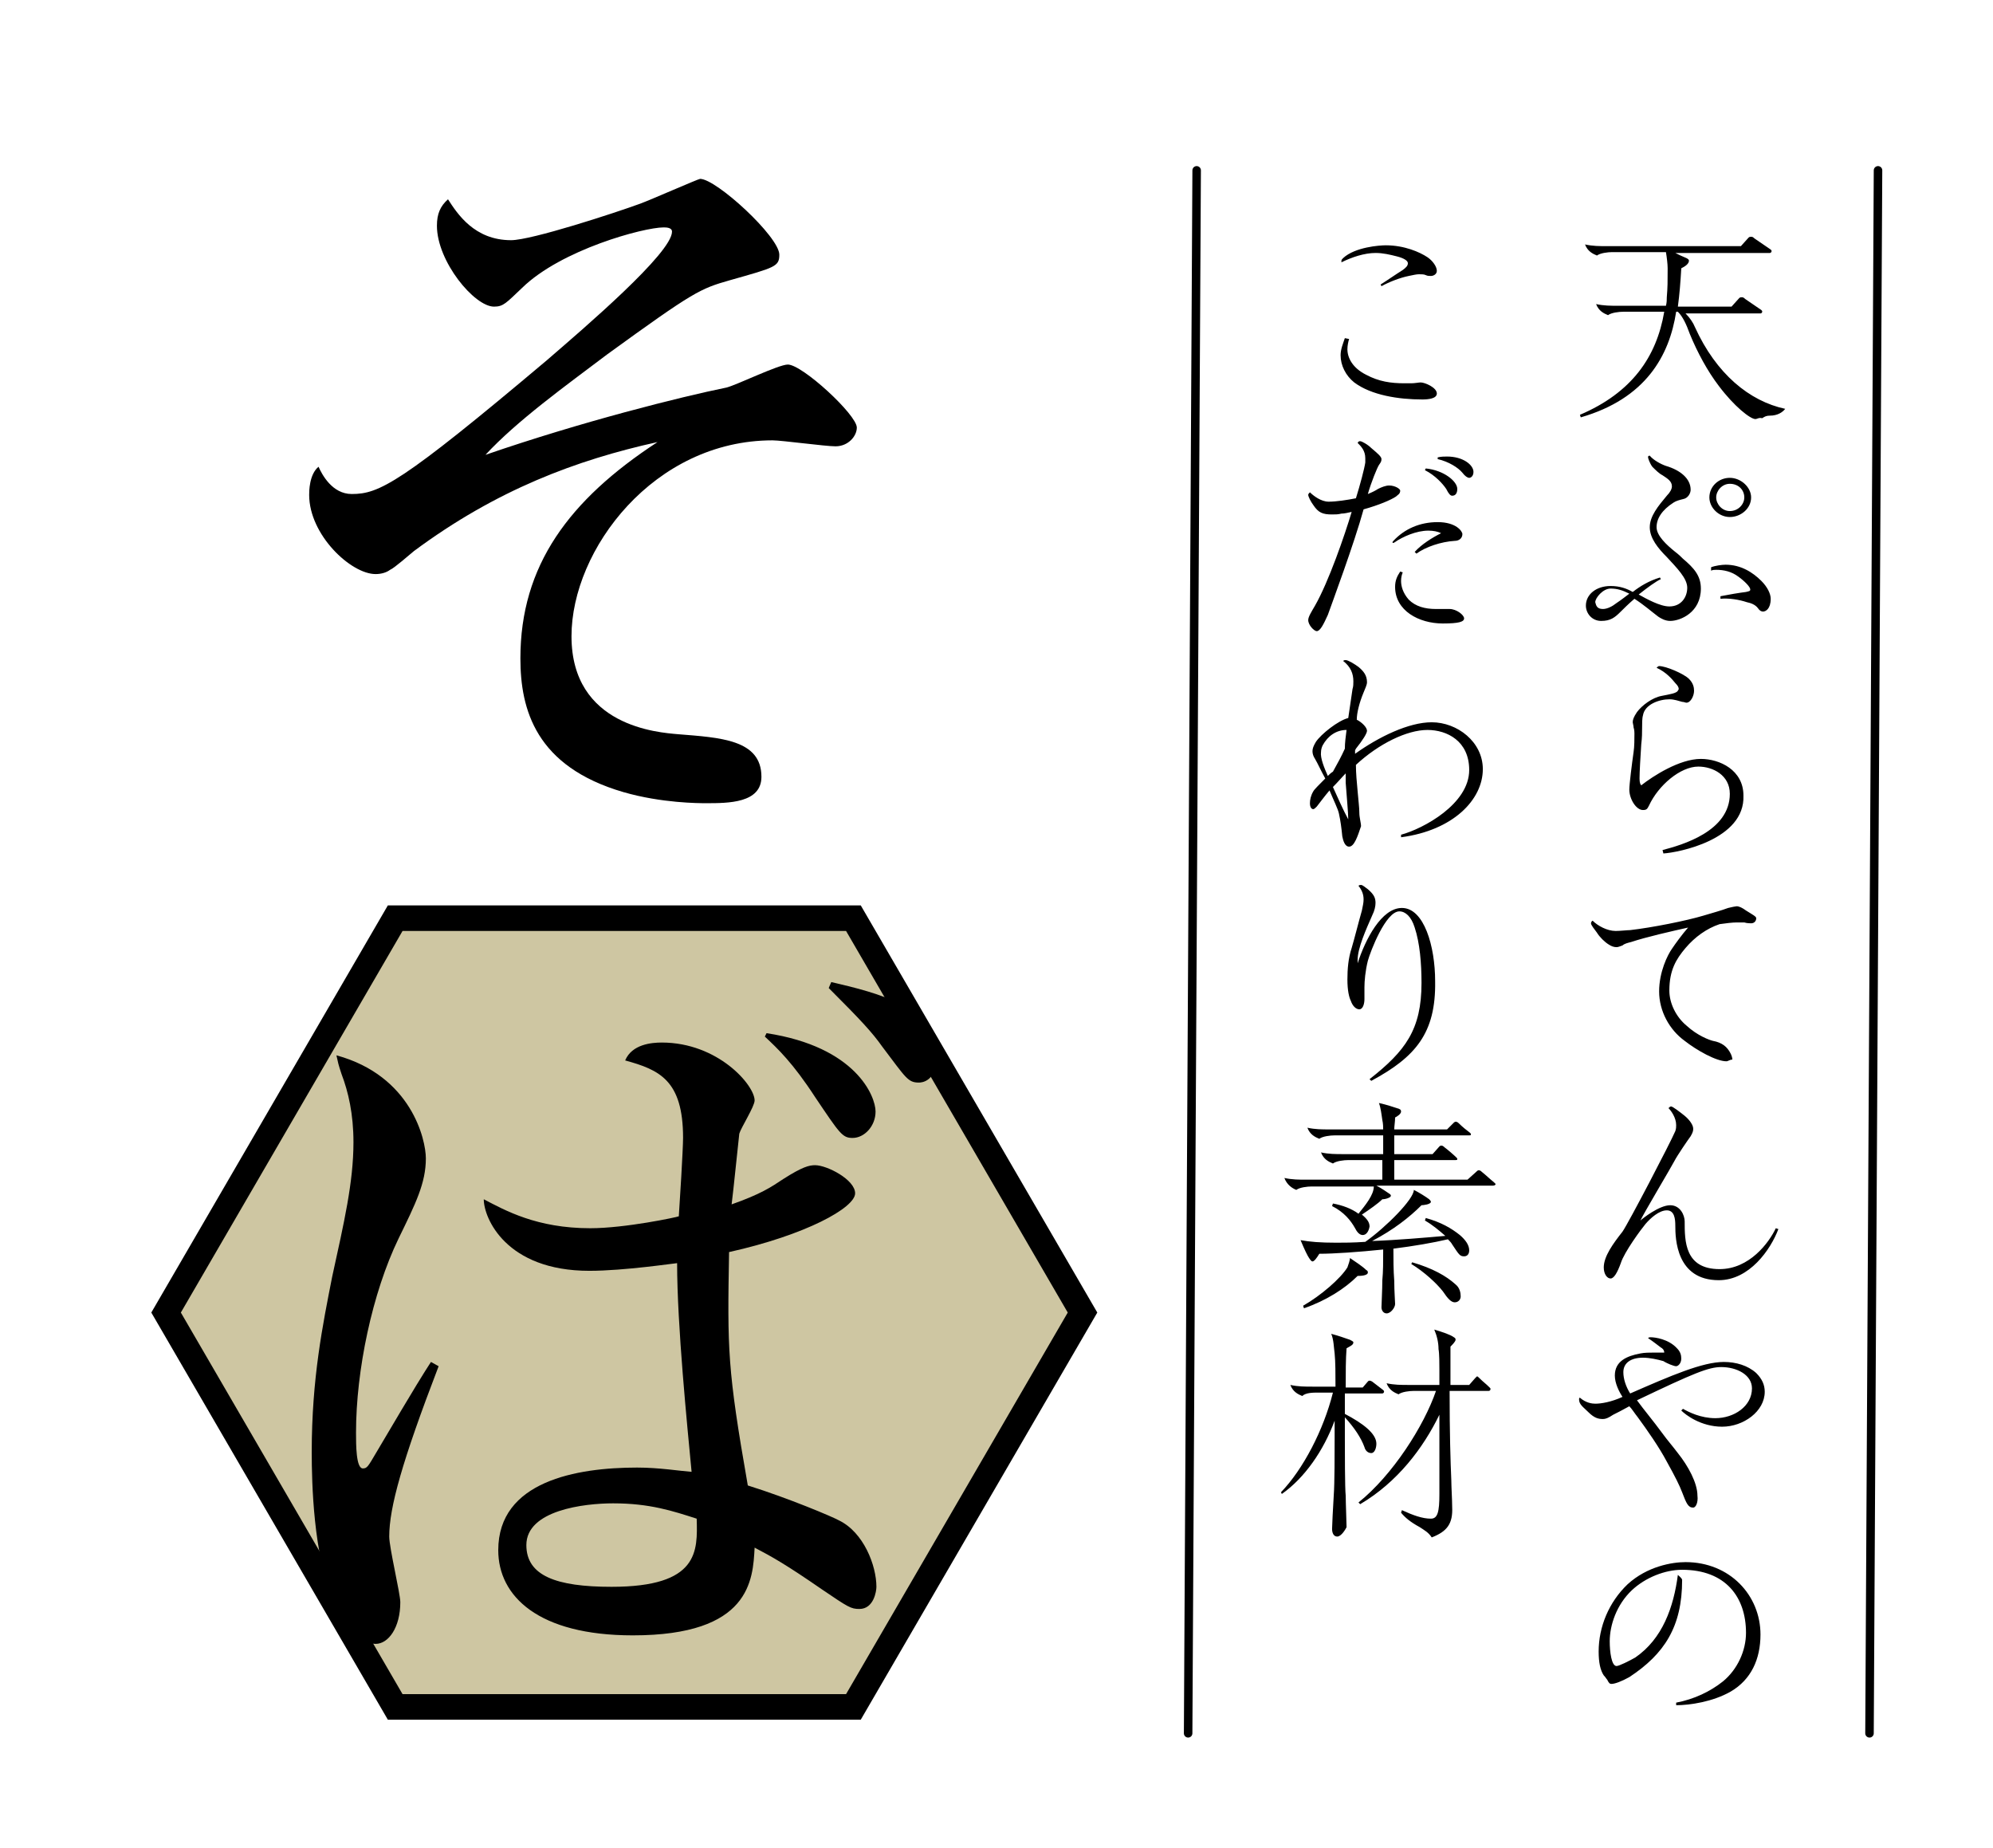 <svg version="1.1" id="レイヤー_1" xmlns="http://www.w3.org/2000/svg" x="0" y="0" width="234" height="217" viewBox="0 0 234 217" xml:space="preserve"><style type="text/css">.st1{stroke:#000;stroke-width:.999;stroke-linecap:round;stroke-miterlimit:10}</style><polygon points="100.2,107.8 46.4,107.8 19.5,154.1 46.4,200.4 100.2,200.4 127.1,154.1" fill="#cec6a2" stroke="#000" stroke-width="3" stroke-miterlimit="10"/><g><path d="M60 28.2c2.4 0 12.2-3.2 15.2-4.3 1.1-.4 6.8-2.9 7-2.9 1.9 0 9.3 6.8 9.3 8.9 0 1.4-.5 1.5-5.8 3-3.5 1-4.2 1.3-14.4 8.7-4.9 3.7-10.6 7.8-14.3 11.8 11.3-3.9 22.9-6.8 28.3-7.9 1.2-.3 6.1-2.7 7.2-2.7 1.7 0 8.1 5.9 8.1 7.4 0 1-1 2.2-2.5 2.2-1.2 0-6.3-.7-7.4-.7-13.9 0-23.6 12.8-23.6 23 0 10.6 10.2 11.3 12.5 11.5 4.9.4 9.8.6 9.8 5 0 3.1-3.9 3.1-6.5 3.1-.8 0-5.2 0-9.7-1.3-10.3-3-12.1-9.7-12.1-15.7 0-10.9 5.7-18.6 16.1-25.4-9.5 2.1-18.9 5.6-28.6 12.8-.5.4-2.3 2-2.8 2.2-.4.3-1 .5-1.7.5-2.9 0-7.8-4.6-7.8-9.3 0-.4 0-2.4 1.1-3.3.4.9 1.6 3.2 3.9 3.2 3.2 0 5.7-1.2 22.9-15.7 4.4-3.8 14.7-12.6 14.7-15.1 0-.5-.7-.5-1-.5-2.3 0-12 2.6-16.6 7.1-1.9 1.8-2.2 2.2-3.3 2.2-2.3 0-6.7-5.3-6.7-9.5 0-1.4.4-2.3 1.3-3.1 1.1 1.7 3.1 4.8 7.4 4.8zm-8.5 132.2c-4.3 11.2-5.8 16.6-5.8 20 0 1.3 1.3 6.7 1.3 7.7 0 3-1.4 4.9-2.9 4.9-1.3 0-3.2-1.4-5-5.2-2.3-5.2-2.5-13.7-2.5-17.3 0-8.7 1.3-15 2.4-20.6 1.4-6.4 2.5-11.1 2.5-15.8 0-3.3-.6-5.9-1.4-8-.4-1.2-.4-1.3-.6-2.2 8.8 2.4 10.5 9.9 10.5 12.1 0 2.9-1.2 5.3-3.2 9.4-3.1 6.4-5 15.5-5 22.8 0 1.4 0 4.2.8 4.2.5 0 .6-.2 1.6-1.9 4.9-8.3 5.5-9.2 6.4-10.6l.9.5zm28.7-26.8c0-6.8-2.8-8-6.8-9.1.8-1.9 3.1-2.1 4.3-2.1 6.6 0 10.9 5 10.9 6.8 0 .7-1.6 3.2-1.8 3.9-.1.8-.7 6.8-.9 8.3 3.4-1.2 4.6-2 6.1-3 2.2-1.4 3-1.6 3.7-1.6 1.4 0 4.7 1.7 4.7 3.3 0 1.7-5.8 4.9-14.8 6.9-.2 11.5-.2 13.7 2.2 27.4 4.8 1.5 10 3.7 10.7 4.1 2.9 1.4 4.4 5.3 4.4 7.8 0 .5-.3 2.6-2 2.6-1 0-1.3-.2-4.4-2.3-4.2-2.9-5.8-3.8-7.9-4.9-.2 3.8-.5 10.3-14.3 10.3-11.1 0-15.8-4.6-15.8-10 0-8.1 9.2-9.7 16.3-9.7 2.6 0 5 .4 6.4.5-.5-5.3-1.7-17.2-1.7-24.5-.2 0-6.2.9-10.3.9-9.8 0-12.4-6.2-12.4-8.4 2.5 1.3 6.2 3.4 12.5 3.4 4.1 0 10.2-1.3 10.4-1.4.1-1.4.5-7.9.5-9.2zM72 176.5c-3.4 0-10.2.8-10.2 4.9 0 3.6 3.5 4.9 10 4.9 10.3 0 10.1-4.2 10-8-2.8-.9-5.5-1.8-9.8-1.8zm18-55.2c10.5 1.6 12.8 7.4 12.8 9.2 0 1.7-1.3 3.1-2.7 3.1-1.2 0-1.5-.5-4.4-4.8-2.6-4-4.4-5.7-5.9-7.1l.2-.4zm7.6-6c5.6 1.3 12.4 3 12.4 8.6 0 3.1-1.8 3.2-2.1 3.2-1.3 0-1.5-.5-4.3-4.2-1.2-1.7-2.5-3.1-6.3-6.9l.3-.7z"/></g><g><path d="M206.1 49.2c-.6 0-2.5-1.5-4.3-3.9-1.3-1.7-2.5-3.9-3.4-6.1-.4-1.1-.8-2-1.4-2.6h-.2c-.8 5.2-3.6 10.2-11.2 12.4l-.1-.3c6.1-2.6 9-6.8 9.9-12.1h-4.8c-.5 0-1.4.1-1.8.4-.5-.2-1.1-.5-1.4-1.3.9.2 1.7.2 2.6.2h5.6c.1-.4.1-.7.1-1 .1-1.2.1-1.8.1-3.4 0-.5-.1-1.3-.2-1.9h-6.3c-.5 0-1.4.1-1.8.4-.5-.2-1.1-.5-1.4-1.3.9.2 1.7.2 2.6.2h15.7l.9-1c.1-.1.2-.1.3-.1.1 0 .2 0 .4.2.6.4 1.3.9 1.9 1.3.1.1.1.1.1.2s-.1.2-.2.2h-11.1c.4.2.8.4 1.3.6.2.1.3.2.3.3 0 .4-.5.7-.9.9-.1 1.7-.2 3-.4 4.5h6.3l.9-1c.1-.1.2-.1.3-.1.1 0 .2 0 .4.2.6.4 1.3.9 1.9 1.3.1.1.1.1.1.2s-.1.2-.2.2h-8.8c.5.5.9 1.1 1.1 1.6 2.5 5.5 6.4 8.7 10.6 9.6-.3.4-.9.8-1.8.8-.4 0-.6.1-.9.3-.4-.1-.6.1-.8.1zm-10 23.7c-.6 0-1.1-.3-1.4-.5-.8-.6-1.7-1.4-2.8-2.1-.7.6-1.3 1.2-1.6 1.5-.7.7-1.2 1.1-2.3 1.1-1.1 0-1.8-.9-1.8-1.8 0-1.3 1.2-2.3 2.9-2.3 1.1 0 1.9.3 2.6.7.9-.7 1.9-1.3 3.2-1.7l.1.2c-.5.2-1.6 1-2.6 1.8.9.5 2.5 1.4 3.6 1.4 1.4 0 2.1-1.1 2.1-2.2s-1.2-2.3-2.4-3.6c-1-1-2-2.2-2-3.5 0-1.3 1-2.5 2-3.7.4-.4.6-.8.6-1.1 0-.6-.5-.9-1.1-1.3-.4-.2-.8-.6-1.2-1-.3-.4-.5-1-.5-1.1 0-.1 0-.2.2-.2.4.5 1.3 1 1.9 1.2 1.7.5 2.9 1.5 2.9 2.8 0 .4-.3 1-.9 1.1-.4.1-.8.2-1.1.4-1.4.9-2 1.9-2 2.9s1.2 2.1 2.2 2.9c.4.3.7.6.9.8 1.3 1.1 2.1 2 2.1 3.5 0 2.8-2.4 3.8-3.6 3.8zm-7.9-1.4c.5 0 1.1-.3 1.6-.7.6-.4 1.1-.8 1.5-1.1-.8-.4-1.4-.6-2.2-.6-.9 0-1.8 1.1-1.8 1.6.1.4.2.8.9.8zm14.9-10.8c-1.3 0-2.4-1.1-2.4-2.3 0-1.3 1.1-2.3 2.4-2.3 1.3 0 2.5 1.1 2.5 2.3 0 1.3-1.2 2.3-2.5 2.3zm-2.2 5.9c.5-.2 1.3-.3 1.7-.3 1.8 0 3.2.9 4.2 1.9.7.7 1.1 1.5 1.1 2.1 0 1.2-.6 1.5-.9 1.5-.2 0-.4-.1-.6-.4-.3-.4-.8-.6-1.3-.7-.9-.3-2.1-.5-3.1-.4V70c1-.2 2.2-.4 3-.5.4-.1.5-.1.5-.3 0-.3-.7-1-1.4-1.5-.8-.6-1.7-.8-2.6-.8-.2 0-.4 0-.6.1v-.4zm2.2-6.6c1 0 1.7-.8 1.7-1.6 0-.9-.7-1.6-1.7-1.6-.9 0-1.6.8-1.6 1.6s.7 1.6 1.6 1.6zm-7.8 40.2l-.1-.4c2.3-.6 7.9-2.2 7.9-6.6 0-2.2-2-3.2-3.7-3.2-2.1 0-4.7 2.2-5.8 4.6-.2.4-.3.5-.7.5-.8 0-1.6-1.3-1.6-2.4 0-.6.3-3 .5-4.4.1-.6.1-1.6.1-2.2 0-.1 0-.4-.1-.7 0-.2-.1-.5-.1-.6 0-.3.1-.6.5-1.2.6-.8 1.8-1.7 2.9-1.9 1-.2 1.7-.3 1.9-.6 0-.1.1-.1.1-.2 0-.2-.1-.4-.4-.7-.4-.5-1.1-1.3-2.2-1.8.1-.1.2-.2.3-.2.8 0 2.9.9 3.5 1.5.5.5.6 1 .6 1.4 0 .6-.4 1.4-.9 1.4-.1 0-.3-.1-.5-.1-.4-.1-.9-.3-1.5-.3-1.2 0-2.9.6-3.1 1.9-.1.3-.1 1-.1 1.5s0 1.1-.1 1.9c-.1 1.5-.2 3.3-.2 4 0 .5.1.7.2.8 1.4-1.1 4.5-3.1 7-3.1 2.2 0 5 1.3 5 4.3.2 5.2-7.7 6.7-9.4 6.8zm7.4 24.4c-1.2 0-3.5-1.3-4.9-2.4-1.8-1.3-3-3.5-3-5.8s1-4.3 1.5-5c.4-.6 1.2-1.7 1.9-2.5-1.8.4-4.9 1.1-6.7 1.7-.4.1-.8.2-1 .4-.3.1-.5.2-.7.2-.3 0-.6-.1-.9-.3-.5-.3-1.1-.9-1.4-1.4-.3-.4-.7-.9-.7-1.1 0-.1.1-.3.2-.3.6.6 1.7 1.2 2.7 1.2.5 0 1.4-.1 1.7-.1 2.6-.3 6.6-1.1 8.6-1.7 1-.3 2.1-.6 2.9-.9.4-.1.9-.2 1-.2.3 0 .7.2 1.1.5.8.5 1.2.7 1.2.9 0 .3-.2.6-.6.6-.1 0-.5 0-.8-.1h-.9c-.5 0-1.3.1-2 .2-1.5.5-2.9 1.5-4 2.8-1.1 1.3-1.9 2.6-1.9 5 0 1.5.8 3.1 2 4.1 1.3 1.2 2.7 1.7 3.1 1.8 1.1.2 1.7.7 2.1 1.5.1.2.2.5.2.7-.3 0-.5.2-.7.2zm-.9 25.7c-5 0-5.1-4.9-5.1-6.4 0-.8-.1-1.8-1-1.8s-1.9.9-2.5 1.6c-.5.6-2.5 3.3-2.9 4.6-.4 1.1-.8 1.8-1.2 1.8-.4 0-.8-.5-.8-1.3 0-1.3 1.1-2.8 2.2-4.2.7-1 5.6-10.4 6.2-11.8.1-.3.1-.5.1-.7 0-.9-.6-1.7-.9-2 .1-.1.2-.2.3-.2.2 0 1.1.7 1.6 1.1.6.5 1 1.1 1 1.5 0 .2 0 .4-.3.9-.3.4-1.6 2.3-1.9 2.9s-3.7 6.3-4 7c.2-.2 2.2-1.8 3.5-1.8 1.2 0 1.7 1.2 1.7 1.9 0 2.3 0 5.6 4.1 5.6 3.5 0 5.8-3.1 6.6-4.8l.3.1c-.9 2.4-3.4 6-7 6zm-3 26.7c-.6 0-.8-.5-1.3-1.8-.3-.8-.8-1.8-1.8-3.6-.9-1.7-2.3-3.7-3.4-5.2-.4-.5-.7-1-1-1.3-.7.4-1.5.8-1.9 1-.6.4-.9.5-1.2.5-.5 0-1-.1-1.7-.8-.6-.6-1.1-.9-1.1-1.5 0-.1 0-.2.1-.2.7.6 1.4.7 1.8.7.7 0 1.9-.2 3.2-.8-.4-.6-.9-1.6-.9-2.5 0-1.7 1.4-2.3 3-2.6.5-.1 1.1-.1 1.6-.1h1.2c0-.3-.2-.5-.4-.6-.4-.3-.9-.7-1.5-1.1.1-.1.2-.1.3-.1.5 0 2.1.2 3.1 1.3.4.4.5.8.5 1.2 0 .6-.4.9-.6.9-.2 0-.4-.1-.7-.2-.2-.1-.5-.2-.8-.4-.7-.2-1.6-.4-2.4-.4-1.4 0-2.3.6-2.3 1.7 0 .8.3 1.7.8 2.5 4.8-2.1 8.5-3.7 11-3.7 1.4 0 2.8.4 3.8 1.3.7.7 1 1.4 1 2.2 0 2.3-2.5 4.1-5 4.1s-4.3-1.4-4.8-1.9l.2-.2c.7.4 2.1 1.1 3.8 1.1 2.2 0 4.3-1.4 4.3-3.5 0-1.6-1.8-2.5-3.6-2.5-1.5 0-3.2.7-9.9 3.9.8 1.1 1.9 2.4 3 3.9.5.7 1.2 1.5 1.8 2.3 1.2 1.5 2.3 3.5 2.3 5 .1.8-.2 1.4-.5 1.4zm-1.8 7.9c.1.1.5.4.5.6 0 5.5-2.1 8.7-6.2 11.4-.9.5-1.7.8-2.1.8-.2 0-.3-.1-.5-.5-.1-.1-.2-.3-.4-.5-.4-.6-.6-1.5-.6-2.8 0-2.9 1.2-5.8 3.4-7.9 2.3-2.1 5.2-2.6 6.8-2.6 5.2 0 8.8 3.9 8.8 8.5 0 2.9-1.1 5.3-3.5 6.7-2.1 1.2-4.8 1.6-6.4 1.6v-.3c2.1-.4 4-1.3 5.5-2.5 1.7-1.4 2.7-3.6 2.7-5.7 0-4.2-2.4-7.4-7.5-7.4-2 0-4.3.9-5.9 2.4-1.8 1.7-2.6 4.1-2.6 6 0 1.2.2 2.9.8 2.9.3 0 1.5-.6 2.2-1 3.2-2.2 4.5-5.9 5-9.7zM157.5 30.6c0-.1.1-.2.2-.3 1.4-1.3 4.3-1.5 5-1.5 2.2 0 4 .8 4.9 1.4.6.4 1.1 1.1 1.1 1.6 0 .4-.4.6-.7.6-.2 0-.4 0-.6-.1-.2-.1-.5-.1-.8-.1-.3 0-.7.1-1.2.2-1 .2-2.3.7-3.2 1.2l-.1-.2c.8-.5 1.8-1.2 2.6-1.7.4-.3.6-.5.6-.8s-.5-.6-1.3-.8c-.8-.2-1.6-.4-2.5-.4-1.3 0-2.8.5-4 1.1v-.2zm.9 9.2c-.1.3-.2.8-.2 1.2 0 1 .6 2.2 2.2 3 1.5.8 2.9 1 4.5 1h.8c.4 0 .9-.1 1.1-.1.5 0 1.9.6 1.9 1.3 0 .6-1 .7-1.7.7-2.8 0-6-.5-8-2-1-.8-1.6-2-1.6-3.2 0-.7.3-1.4.5-2l.5.1zm-3.8 34.3c-.3 0-1-.7-1-1.3 0-.4.4-1 .8-1.7 1.6-2.8 3.5-8.3 4.3-11-.4.1-.9.2-1.2.2-.4.1-.7.1-1.1.1-1.1 0-1.6-.2-2.2-1.1-.3-.4-.6-1-.6-1.2 0-.1.1-.2.2-.3.4.4 1.3 1.1 2.2 1.1.9 0 2.2-.2 3.2-.4.5-1.6 1-3.5 1.1-4.2v-.5c0-.9-.5-1.4-.9-1.8.1-.2.2-.2.3-.2.2 0 .9.4 1.3.8.7.6 1.2 1 1.2 1.3 0 .3-.1.4-.3.7-.2.3-.9 2-1.3 3.4.5-.2.9-.4 1.2-.6.4-.2.9-.4 1.3-.4.7 0 1.3.4 1.3.6 0 .4-.3.5-.5.7-.6.4-2 1-3.8 1.5-1.1 4-3.7 11-4.2 12.4-.5 1.1-.9 1.9-1.3 1.9zm8.9-10.4c0-.1 0-.1.1-.2 1.3-1.4 3.1-2.2 5.2-2.2 2.2 0 2.9 1.1 2.9 1.4 0 .5-.4.8-.9.8-1.6.1-3.4.7-4.5 1.5l-.2-.2c.8-.9 2.1-1.7 3.1-2.2-.4-.2-.9-.3-1.5-.3-1.4 0-3 .7-4 1.4-.2.1-.2 0-.2 0zm1.2 3.5c-.1.2-.2.6-.2 1 0 .6.2 1.4.9 2.2.8.8 1.9 1.1 3.2 1.1h1.6c.8 0 1.7.7 1.7 1.1s-.6.6-2.5.6c-2.8 0-5.6-1.5-5.6-4.3 0-.7.2-1.2.6-1.8l.3.1zm2.6-12l.1-.2c2.1.2 3.7 1.5 3.7 2.4 0 .5-.2.8-.6.8-.2 0-.4-.2-.7-.8-.4-.6-1.3-1.6-2.5-2.2zm1.5-1.3v-.2c.4-.1.8-.1 1.1-.1 1.9 0 3.1 1 3.1 1.8 0 .5-.3.7-.5.7s-.5-.2-.8-.6c-.5-.6-1.6-1.3-2.9-1.6zm-10.4 45.5c-.5 0-.7-.7-.8-1.2-.1-1-.2-1.8-.4-2.7-.1-.5-.6-1.5-1.1-2.7-.6.7-1.1 1.4-1.5 1.9-.1.1-.3.3-.4.3-.2 0-.4-.2-.4-.7 0-.4.1-.9.4-1.4.1-.2.7-.8 1.4-1.5-.5-.9-.9-1.8-1.2-2.3-.2-.3-.3-.6-.3-.9 0-.3.1-.6.4-1.1.6-.9 2.6-2.5 3.8-2.8.2-1.3.4-2.7.5-3.4.1-.3.1-.6.1-.9 0-.9-.3-1.7-1.2-2.4.1-.1.2-.1.3-.1.3 0 1.1.5 1.5.8.6.5 1 1 1 1.8 0 .3-.2.7-.4 1.2-.5 1.2-.8 2.4-.8 3.2.6.3 1.2.9 1.2 1.3 0 .3-.5 1.1-1.3 2.1l-.1.2v.4c2.8-2 6.3-3.7 9-3.7 3 0 6 2.3 6 5.5 0 3.6-3.5 7.2-9.6 8V98c2.6-.7 8-3.6 8-7.6 0-3.4-2.6-4.7-4.9-4.7-2.4 0-5.7 1.6-8.4 4.1 0 1 .1 2 .2 3.1.1 1.2.2 1.9.2 2.5s.2 1.2.2 1.6c-.4 1.2-.8 2.4-1.4 2.4zm-2.5-8.3c.1-.1.4-.4.6-.5.5-.9 1-1.8 1.4-2.7 0-.7.1-1.4.2-2.2-1.2 0-2.2.7-2.8 1.8-.1.2-.2.5-.2.8-.1.7.4 1.9.8 2.8zm2.1-.3c-.4.4-.9 1-1.5 1.6.5 1.1 1.2 2.7 1.8 3.8 0-.8-.2-2.8-.3-4.3v-1.1zm3 36.1l-.2-.2c4.2-3.3 6.1-5.8 6.1-11.3 0-2.3-.2-4.7-.8-6.5-.4-1.3-1.1-1.9-1.8-1.9-1.6 0-3.4 4.7-3.7 5.8-.3 1.2-.4 2.4-.4 3.1v1.4c0 .6-.2 1.2-.6 1.2s-.8-.4-1-1c-.2-.4-.4-1.2-.4-2.5 0-1.2.1-2.5.5-3.7.3-1 .8-3 1.2-4.4.1-.5.2-.9.2-1.3 0-.6-.2-1.1-.6-1.6.1-.1.2-.1.3-.1.2 0 .5.3.8.5.7.6.9 1 .9 1.6 0 .4-.1.9-.4 1.5-.7 1.6-1.7 3.8-1.7 5.2v.4c.9-2.8 2.8-6.5 5.2-6.5 2.6 0 3.9 4.5 3.9 8.6.1 6.1-2.3 8.9-7.5 11.7zm-1 18.1c-.4 0-.7-.4-.9-.8-.5-.9-1.3-1.9-2.7-2.6l.1-.3c1.1.2 2.2.6 3 1.2.8-1 1.8-2.2 1.8-3.2H154c-.5 0-1.4.1-1.8.4-.5-.2-1.1-.6-1.4-1.4.9.2 1.7.2 2.6.2h8.9v-2.3h-4c-.5 0-1.4.1-1.8.4-.5-.2-1.1-.5-1.4-1.3.9.2 1.7.2 2.6.2h4.7v-2.2h-5.7c-.5 0-1.4.1-1.8.4-.5-.2-1.1-.5-1.4-1.3.9.2 1.7.2 2.6.2h6.3c0-.2 0-.7-.1-1.1-.1-.7-.2-1.5-.4-2 .9.2 1.5.4 2.1.6.4.1.5.2.5.4 0 .3-.5.6-.7.7 0 .5-.1 1-.1 1.4h6.2l.8-.8c.1-.1.2-.1.2-.1.1 0 .2 0 .4.2.4.4.9.8 1.3 1.1.1.1.1.1.1.2s-.1.1-.2.1h-8.8v2.2h4.5l.8-.9c.1-.1.2-.1.2-.1.1 0 .2 0 .4.2.4.3 1.1.9 1.4 1.2.1.1.1.1.1.2s-.1.1-.2.1h-7.2v2.3h8.6l1-.9c.1-.1.2-.2.3-.2s.2 0 .4.2c.5.4.9.8 1.4 1.2l.2.2c0 .1-.1.2-.3.2h-13.7c.6.3 1.3.8 1.6 1 .1.1.1.1.1.2 0 .2-.6.4-1 .4-.5.5-1.5 1.2-2.4 1.8.6.5.9.9.9 1.4-.1.6-.4 1-.8 1zm2.8 9.2c-.4 0-.6-.4-.6-.7 0-.4.1-2.1.1-3.2.1-1 .1-2.1.1-3.6-2.9.3-5.8.5-7.5.5-.3.5-.6.9-.8.9-.1 0-.2-.1-.4-.4-.2-.3-.5-.9-1-2.1 1.1.2 2.3.3 4.2.3.8 0 2 0 3.4-.1 2.4-1.7 5.7-5 5.7-6.1.6.3 1.4.8 1.8 1.1.1.1.2.2.2.3 0 .3-.9.4-1.1.4-1.4 1.4-3.3 2.9-5.8 4.2 2.9-.1 6.3-.4 8.6-.6-.7-.6-1.5-1.3-2.4-1.8l.1-.3c1.8.5 3 1.2 4 2 .7.6 1.1 1.2 1.1 1.8 0 .4-.2.7-.6.7-.5 0-.6-.2-1.4-1.4-.1-.2-.3-.4-.5-.6-1.7.4-4 .8-6.4 1.1 0 1.2 0 2.5.1 3.8 0 1.2.1 2.4.1 2.7 0 .4-.5 1.1-1 1.1zm-4.3-6.5c.6.4 1.5 1 1.9 1.4.2.1.2.2.2.3 0 .4-1 .4-1.2.4-1.5 1.5-3.7 2.9-6.3 3.8l-.1-.3c2.1-1.2 4.4-3.2 5.2-4.5.1-.3.3-.8.3-1.1zm7.3.5c2.4.7 4 1.6 5.1 2.6.5.4.6 1 .6 1.4 0 .4-.3.7-.7.7-.4 0-.8-.4-1.4-1.3-.7-.9-2.2-2.3-3.7-3.2l.1-.2zm-8.8 32.2c-.4 0-.6-.4-.6-.9 0-.3.1-2.4.2-4 .1-1.3.1-5 .1-6.7v-2c-1.3 3.5-3.5 6.7-6.2 8.6l-.1-.2c2.6-2.7 5-7.3 6.1-11.7h-1.8c-.5 0-1.4 0-1.8.4-.5-.2-1.1-.5-1.4-1.3.9.2 1.7.2 2.6.2h2.7c0-1.5 0-2.9-.1-3.9-.1-.7-.1-1.6-.4-2.3 1.1.3 1.3.4 2.2.7.2.1.4.2.4.3 0 .3-.3.4-.8.7-.1 1.3-.1 2.8-.1 4.6h2l.6-.7c.1-.1.1-.1.2-.1s.1 0 .3.1c.5.4.8.6 1.3 1 .1.1.1.1.1.2s-.1.2-.2.2h-4.4v2.4c2.1 1.1 3.7 2.3 3.7 3.5 0 .5-.2 1.1-.6 1.1-.4 0-.7-.3-.8-.7-.4-1.1-1.2-2.3-2.3-3.5v2.5c0 1.3 0 5.9.1 6.7 0 .8.1 3.2.1 3.7-.1.2-.6 1.1-1.1 1.1zm11.1.1c-.4-.6-.8-.8-1.4-1.2-1.1-.6-1.7-1.1-2.2-1.7l.1-.3c1.3.6 2.4 1 3.4 1 .8 0 1-.8 1-2.9v-9.3c-1.9 3.9-4.9 7.9-9.3 10.5l-.2-.2c4-3.2 7.7-9 9.1-13.1H166c-.5 0-1.4.1-1.8.4-.5-.2-1.1-.5-1.4-1.3.9.2 1.7.2 2.6.2h3.6v-1.8c0-.6 0-1.9-.1-2.4 0-.8-.2-1.6-.5-2.3 1 .3 1.9.6 2.3.9.2.1.2.2.2.3 0 .2-.4.6-.6.8v4.5h2.2l.7-.8.2-.2c.1 0 .1 0 .3.2.5.5.7.6 1.2 1.1.1.1.1.1.1.2s-.1.2-.2.2h-4.6c0 5 .1 8.2.2 10.5 0 .7.1 2.3.1 3.1.1 2-.6 2.9-2.4 3.6z"/></g><line class="st1" x1="140.5" y1="20" x2="139.5" y2="203.5"/><line class="st1" x1="220.5" y1="20" x2="219.5" y2="203.5"/></svg>